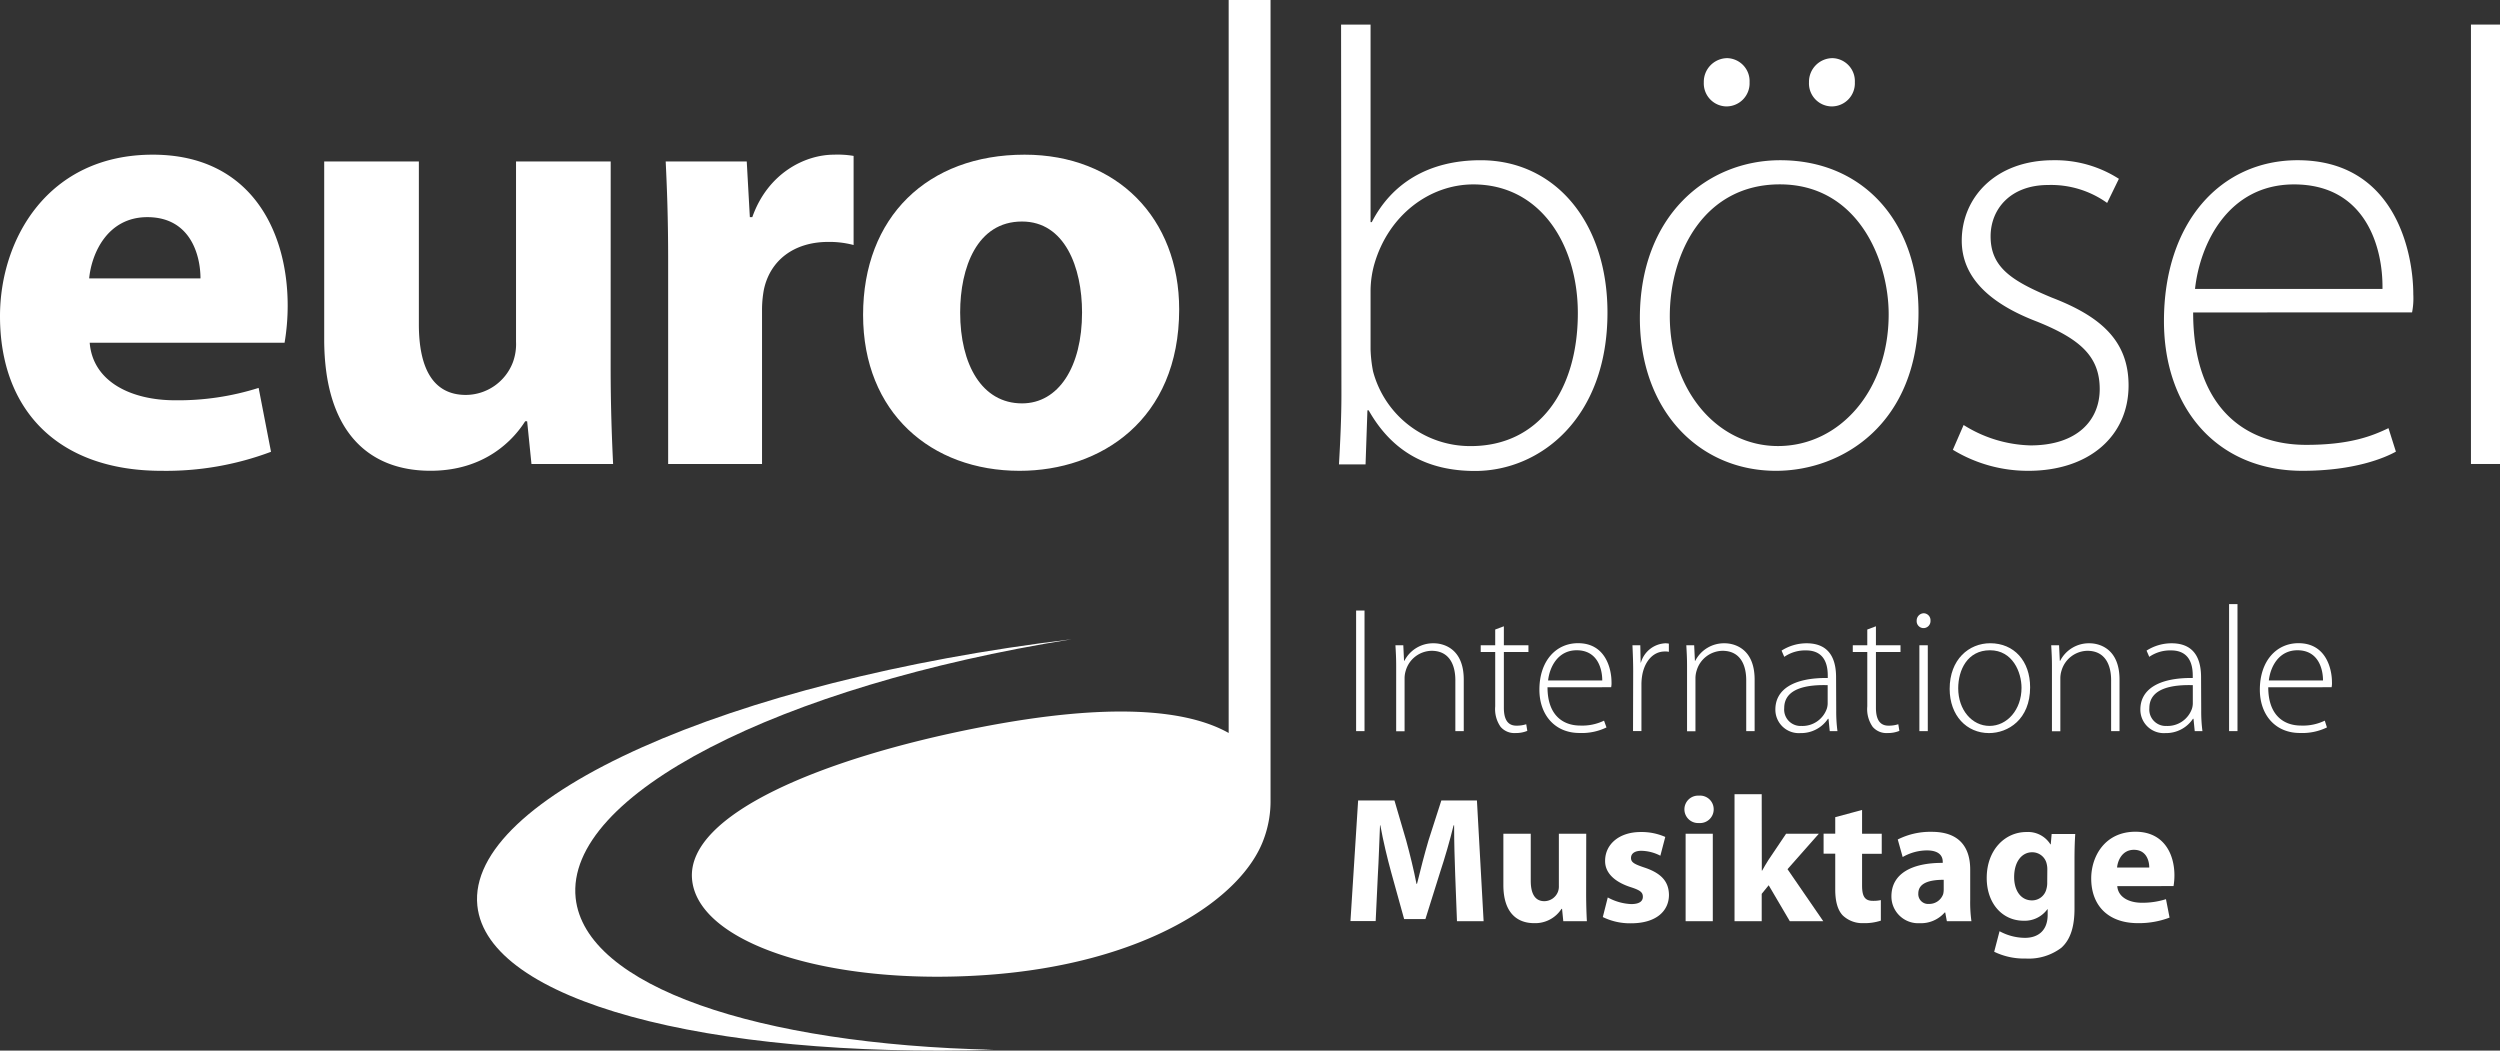 <svg xmlns="http://www.w3.org/2000/svg" xmlns:xlink="http://www.w3.org/1999/xlink" viewBox="0 0 508.64 213.75"><rect x="0" y="0" width="508.64" height="213.75" fill="#333333" stroke="none"/><defs><style>.a{fill:none;}.b{fill:#fff;}.c{clip-path:url(#a);}</style><clipPath id="a" transform="translate(-4.15)"><rect class="a" x="-168.79" y="-126.43" width="841.89" height="595.28"/></clipPath></defs><title>euro-logo</title><path class="b" d="M254.13,0V149.13c-8.31-4.68-23.8-6.41-51-1.07-31.61,6.2-59.11,17.56-58.19,30.66s27.71,21.9,59.85,19.65,52.15-15.41,56.53-27.79a22.19,22.19,0,0,0,1.33-7.83h0V0Z" transform="translate(-4.15)"/><g class="c"><path class="b" d="M206.27,213.58c-47.89-1.07-83.09-12.89-85-30.88-2.2-21,41.56-43.13,100.91-52.64C152.47,138.47,99,162.26,101.27,184.26c2,19.37,46.59,31.08,105,29.32" transform="translate(-4.15)"/></g><path class="b" d="M22.4,69.73c.63,7.93,8.43,11.71,17.37,11.71a54.21,54.21,0,0,0,17-2.52l2.52,13A60.69,60.69,0,0,1,37,95.79c-20.89,0-32.85-12.21-32.85-31.47,0-15.61,9.69-32.85,31.09-32.85,19.89,0,27.44,15.48,27.44,30.71a45.43,45.43,0,0,1-.63,7.55ZM44.94,56.64c0-4.66-2-12.46-10.82-12.46-8.06,0-11.33,7.3-11.83,12.46Z" transform="translate(-4.15)"/><path class="b" d="M128.39,74.64c0,8.06.25,14.6.5,19.76H112.28l-.88-8.69H111c-2.39,3.78-8.18,10.07-19.26,10.07C79.3,95.79,70.11,88,70.11,69V32.85H89.37V66c0,8.94,2.9,14.35,9.57,14.35a10.3,10.3,0,0,0,9.57-6.67,10.69,10.69,0,0,0,.63-4.15V32.85h19.26Z" transform="translate(-4.15)"/><path class="b" d="M140.09,53.12c0-9.06-.25-15-.5-20.27h16.49l.63,11.33h.5c3.15-8.94,10.7-12.71,16.61-12.71a19.7,19.7,0,0,1,4,.25V49.85a19.22,19.22,0,0,0-5.16-.63c-7,0-11.83,3.78-13.09,9.69a22.54,22.54,0,0,0-.38,4.28V94.4H140.09Z" transform="translate(-4.15)"/><path class="b" d="M244.06,62.94c0,22.53-16,32.85-32.47,32.85-18,0-31.84-11.83-31.84-31.72s13.09-32.6,32.85-32.6C231.47,31.47,244.06,44.43,244.06,62.94Zm-44.56.63c0,10.57,4.41,18.5,12.59,18.5,7.43,0,12.21-7.43,12.21-18.5,0-9.19-3.52-18.5-12.21-18.5C202.9,45.06,199.5,54.5,199.5,63.57Z" transform="translate(-4.15)"/><path class="b" d="M277,5H283V45.19h.25c4-7.8,11.45-12.59,22.15-12.59,15.23,0,25.8,12.71,25.8,31,0,21.52-13.72,32.22-26.94,32.22-9.69,0-16.87-3.9-21.65-12.34h-.25l-.38,11h-5.41c.25-4.28.5-9.57.5-14.1ZM283,71.12a27.8,27.8,0,0,0,.5,4.41,20.44,20.44,0,0,0,19.89,15.23c13.85,0,21.78-11.33,21.78-27.06,0-13.85-7.55-26.18-21.27-26.18-8.81,0-17.24,6.17-20.14,16.24A20.52,20.52,0,0,0,283,59Z" transform="translate(-4.15)"/><path class="b" d="M394.48,63.57c0,22.66-15.48,32.22-29,32.22-15.61,0-27.69-12.21-27.69-31.09,0-20.77,13.59-32.1,28.57-32.1C383.15,32.6,394.48,45.06,394.48,63.57Zm-50.6.75c0,15.1,9.69,26.43,22,26.43,12.59,0,22.53-11.33,22.53-26.81,0-11.08-6.29-26.43-22.15-26.43C350.92,37.51,343.88,51.36,343.88,64.32Zm11.45-42.67a4.68,4.68,0,0,1-4.53-4.91,4.81,4.81,0,0,1,4.78-4.91,4.68,4.68,0,0,1,4.53,4.91,4.7,4.7,0,0,1-4.66,4.91Zm21.4,0a4.68,4.68,0,0,1-4.53-4.91A4.81,4.81,0,0,1,377,11.83a4.68,4.68,0,0,1,4.53,4.91,4.7,4.7,0,0,1-4.66,4.91Z" transform="translate(-4.15)"/><path class="b" d="M403.66,86.47a26.73,26.73,0,0,0,13.59,4.15c9.57,0,14.1-5.16,14.1-11.45,0-6.67-4-10.2-12.71-13.72-9.94-3.78-15.36-9.19-15.36-16.49,0-8.69,6.8-16.36,18.63-16.36a24,24,0,0,1,13.34,3.78l-2.39,4.91a19.58,19.58,0,0,0-12-3.65c-7.68,0-11.71,4.91-11.71,10.45,0,6.29,4.28,9.06,12.46,12.46,9.82,3.78,15.61,8.69,15.61,17.87,0,10.32-8.06,17.37-20.39,17.37a29.36,29.36,0,0,1-15.36-4.28Z" transform="translate(-4.15)"/><path class="b" d="M450.36,63.57c0,19.38,10.57,26.94,23,26.94,8.81,0,13.34-1.76,16.74-3.4l1.51,4.78c-2.27,1.26-8.43,3.9-19,3.9-17.37,0-28.19-12.71-28.19-30.46,0-20.14,11.58-32.73,27.19-32.73,19.76,0,23.54,18.63,23.54,27.31a15,15,0,0,1-.25,3.65Zm38.52-4.78c.13-8.43-3.4-21.27-18-21.27-13.34,0-19.13,12-20.14,21.27Z" transform="translate(-4.15)"/><path class="b" d="M506.88,5h5.92V94.4h-5.92Z" transform="translate(-4.15)"/><path class="b" d="M281.77,124.22v24.53h-1.71V124.22Z" transform="translate(-4.15)"/><path class="b" d="M288.21,135.47c0-1.6-.07-2.8-.15-4.19h1.6l.15,3.17h.07a6.56,6.56,0,0,1,6-3.57c1.67,0,6.08.84,6.08,7.39v10.48h-1.71V138.41c0-3.17-1.24-6-4.84-6a5.58,5.58,0,0,0-5.24,4,5.22,5.22,0,0,0-.25,1.56v10.81h-1.71Z" transform="translate(-4.15)"/><path class="b" d="M310.12,127.42v3.86h5v1.38h-5V144c0,2.22.69,3.64,2.55,3.64a6.29,6.29,0,0,0,2-.29l.22,1.35a6.08,6.08,0,0,1-2.44.44,3.65,3.65,0,0,1-3-1.27,6.27,6.27,0,0,1-1.09-4.15V132.66h-2.95v-1.38h2.95v-3.2Z" transform="translate(-4.15)"/><path class="b" d="M319,139.83c0,5.6,3.06,7.79,6.66,7.79a10.15,10.15,0,0,0,4.84-1L331,148a11.51,11.51,0,0,1-5.5,1.13c-5,0-8.15-3.68-8.15-8.81,0-5.82,3.35-9.46,7.86-9.46,5.71,0,6.81,5.39,6.81,7.9a4.31,4.31,0,0,1-.07,1.06Zm11.14-1.38c0-2.44-1-6.15-5.2-6.15-3.86,0-5.53,3.46-5.82,6.15Z" transform="translate(-4.15)"/><path class="b" d="M336.43,136.52c0-1.75-.07-3.57-.15-5.24h1.6l.07,3.53H338a5.44,5.44,0,0,1,5-3.93,4.5,4.5,0,0,1,.69.07v1.67a3,3,0,0,0-.84-.07c-2.4,0-4.11,2.07-4.59,4.88a12,12,0,0,0-.15,1.67v9.64h-1.71Z" transform="translate(-4.15)"/><path class="b" d="M347.39,135.47c0-1.6-.07-2.8-.15-4.19h1.6l.15,3.17h.07a6.56,6.56,0,0,1,6-3.57c1.67,0,6.08.84,6.08,7.39v10.48h-1.71V138.41c0-3.17-1.24-6-4.84-6a5.58,5.58,0,0,0-5.24,4,5.22,5.22,0,0,0-.25,1.56v10.81h-1.71Z" transform="translate(-4.15)"/><path class="b" d="M377.74,144.6a31.25,31.25,0,0,0,.25,4.15h-1.57l-.25-2.51h-.11a6.55,6.55,0,0,1-5.57,2.91,4.77,4.77,0,0,1-5.13-4.8c0-4,3.57-6.48,10.66-6.41v-.44c0-1.75-.33-5.2-4.48-5.17a7.43,7.43,0,0,0-4.37,1.31l-.55-1.27a9.45,9.45,0,0,1,5.09-1.49c5.06,0,6,3.78,6,6.91ZM376,139.4c-3.82-.11-8.84.47-8.84,4.66a3.34,3.34,0,0,0,3.49,3.64,5.26,5.26,0,0,0,5.17-3.49,3.78,3.78,0,0,0,.18-1.06Z" transform="translate(-4.15)"/><path class="b" d="M385.82,127.42v3.86h5v1.38h-5V144c0,2.22.69,3.64,2.55,3.64a6.29,6.29,0,0,0,2-.29l.22,1.35a6.08,6.08,0,0,1-2.44.44,3.65,3.65,0,0,1-3-1.27,6.27,6.27,0,0,1-1.09-4.15V132.66h-2.95v-1.38h2.95v-3.2Z" transform="translate(-4.15)"/><path class="b" d="M396.92,126.3a1.42,1.42,0,0,1-1.46,1.49,1.4,1.4,0,0,1-1.35-1.49,1.49,1.49,0,0,1,1.42-1.53A1.42,1.42,0,0,1,396.92,126.3Zm-2.26,22.45V131.28h1.71v17.47Z" transform="translate(-4.15)"/><path class="b" d="M417.19,139.83c0,6.55-4.48,9.32-8.37,9.32-4.51,0-8-3.53-8-9,0-6,3.93-9.28,8.26-9.28C413.92,130.88,417.19,134.48,417.19,139.83Zm-14.63.22c0,4.37,2.8,7.64,6.37,7.64s6.51-3.28,6.51-7.75c0-3.2-1.82-7.64-6.41-7.64S402.56,136.3,402.56,140.05Z" transform="translate(-4.15)"/><path class="b" d="M421.63,135.47c0-1.6-.07-2.8-.15-4.19h1.6l.15,3.17h.07a6.56,6.56,0,0,1,6-3.57c1.67,0,6.08.84,6.08,7.39v10.48h-1.71V138.41c0-3.17-1.24-6-4.84-6a5.58,5.58,0,0,0-5.24,4,5.22,5.22,0,0,0-.25,1.56v10.81h-1.71Z" transform="translate(-4.15)"/><path class="b" d="M452,144.6a31.25,31.25,0,0,0,.25,4.15h-1.57l-.25-2.51h-.11a6.55,6.55,0,0,1-5.57,2.91,4.77,4.77,0,0,1-5.13-4.8c0-4,3.57-6.48,10.66-6.41v-.44c0-1.75-.33-5.2-4.48-5.17a7.43,7.43,0,0,0-4.37,1.31l-.55-1.27a9.45,9.45,0,0,1,5.09-1.49c5.06,0,6,3.78,6,6.91Zm-1.71-5.2c-3.82-.11-8.84.47-8.84,4.66a3.34,3.34,0,0,0,3.49,3.64,5.26,5.26,0,0,0,5.17-3.49,3.78,3.78,0,0,0,.18-1.06Z" transform="translate(-4.15)"/><path class="b" d="M457.67,122.91h1.71v25.84h-1.71Z" transform="translate(-4.15)"/><path class="b" d="M465.64,139.83c0,5.6,3.06,7.79,6.66,7.79a10.15,10.15,0,0,0,4.84-1l.44,1.38a11.52,11.52,0,0,1-5.5,1.13c-5,0-8.15-3.68-8.15-8.81,0-5.82,3.35-9.46,7.86-9.46,5.71,0,6.81,5.39,6.81,7.9a4.31,4.31,0,0,1-.07,1.06Zm11.14-1.38c0-2.44-1-6.15-5.2-6.15-3.86,0-5.53,3.46-5.82,6.15Z" transform="translate(-4.15)"/><path class="b" d="M300.22,178c-.11-2.95-.22-6.51-.22-10.08h-.11c-.76,3.13-1.78,6.62-2.73,9.5l-3,9.57h-4.33l-2.62-9.46c-.8-2.91-1.64-6.4-2.22-9.61h-.07c-.15,3.31-.25,7.1-.44,10.15l-.44,9.32h-5.13l1.56-24.53h7.39l2.4,8.19c.76,2.8,1.53,5.9,2.08,8.77h.11c.69-2.84,1.53-6.08,2.33-8.81l2.62-8.15h7.24L306,187.43h-5.42Z" transform="translate(-4.15)"/><path class="b" d="M326.86,181.71c0,2.33.07,4.22.15,5.71h-4.8l-.25-2.51h-.11a6.35,6.35,0,0,1-5.57,2.91c-3.6,0-6.26-2.26-6.26-7.75V169.63h5.57v9.57c0,2.58.84,4.15,2.77,4.15a3,3,0,0,0,2.77-1.93,3.09,3.09,0,0,0,.18-1.2V169.63h5.57Z" transform="translate(-4.15)"/><path class="b" d="M331.26,182.59a10.82,10.82,0,0,0,4.77,1.35c1.67,0,2.37-.58,2.37-1.49s-.55-1.35-2.62-2c-3.68-1.24-5.09-3.24-5.06-5.31,0-3.35,2.84-5.86,7.24-5.86a11.93,11.93,0,0,1,5,1l-1,3.82a8.72,8.72,0,0,0-3.86-1c-1.35,0-2.11.55-2.11,1.46s.69,1.27,2.88,2c3.38,1.16,4.8,2.88,4.84,5.5,0,3.31-2.62,5.79-7.71,5.79a12.58,12.58,0,0,1-5.75-1.27Z" transform="translate(-4.15)"/><path class="b" d="M352.81,164.68a2.78,2.78,0,0,1-3,2.77,2.79,2.79,0,1,1,0-5.57A2.77,2.77,0,0,1,352.81,164.68Zm-5.71,22.75v-17.8h5.53v17.8Z" transform="translate(-4.15)"/><path class="b" d="M362.6,177.13h.07c.4-.73.84-1.46,1.27-2.15l3.6-5.35h6.66l-6.37,7.21,7.28,10.59h-6.81L364,180.11l-1.42,1.75v5.57h-5.53V161.59h5.53Z" transform="translate(-4.15)"/><path class="b" d="M383,164.79v4.84h4v4.08h-4v6.44c0,2.15.51,3.13,2.18,3.13a7,7,0,0,0,1.64-.15l0,4.18a10.68,10.68,0,0,1-3.6.51,5.77,5.77,0,0,1-4.15-1.57c-1-1.05-1.53-2.77-1.53-5.28v-7.28h-2.37v-4.08h2.37v-3.35Z" transform="translate(-4.15)"/><path class="b" d="M405,183.1a27.63,27.63,0,0,0,.25,4.33h-5l-.33-1.78h-.11a6.41,6.41,0,0,1-5.09,2.18,5.45,5.45,0,0,1-5.75-5.46c0-4.62,4.15-6.84,10.44-6.81v-.25c0-.95-.51-2.29-3.24-2.29a10,10,0,0,0-4.91,1.35l-1-3.57a14.69,14.69,0,0,1,6.91-1.56c5.93,0,7.83,3.49,7.83,7.68ZM399.61,179c-2.91,0-5.17.65-5.17,2.8a2,2,0,0,0,2.18,2.11,3,3,0,0,0,2.88-2,4,4,0,0,0,.11-.95Z" transform="translate(-4.15)"/><path class="b" d="M426.22,184.84c0,3.42-.69,6.22-2.69,8a11,11,0,0,1-7.24,2.18,13.87,13.87,0,0,1-6.41-1.38l1.09-4.18a10.94,10.94,0,0,0,5.17,1.35c2.62,0,4.62-1.42,4.62-4.7V185h-.07a5.69,5.69,0,0,1-4.8,2.33c-4.4,0-7.53-3.57-7.53-8.7,0-5.71,3.71-9.35,8.08-9.35a5.36,5.36,0,0,1,4.88,2.51h.07l.18-2.11h4.8c-.07,1.13-.15,2.62-.15,5.28Zm-5.53-8a4.34,4.34,0,0,0-.11-1,3,3,0,0,0-3-2.44c-2,0-3.64,1.82-3.64,5.06,0,2.66,1.31,4.73,3.64,4.73a3,3,0,0,0,2.91-2.26,4.67,4.67,0,0,0,.18-1.46Z" transform="translate(-4.15)"/><path class="b" d="M434.92,180.29c.18,2.29,2.44,3.38,5,3.38a15.66,15.66,0,0,0,4.91-.73l.73,3.75a17.55,17.55,0,0,1-6.44,1.13c-6,0-9.5-3.53-9.5-9.1,0-4.51,2.8-9.5,9-9.5,5.75,0,7.93,4.48,7.93,8.88a13.21,13.21,0,0,1-.18,2.18Zm6.51-3.79c0-1.35-.58-3.6-3.13-3.6-2.33,0-3.28,2.11-3.42,3.6Z" transform="translate(-4.15)"/></svg>